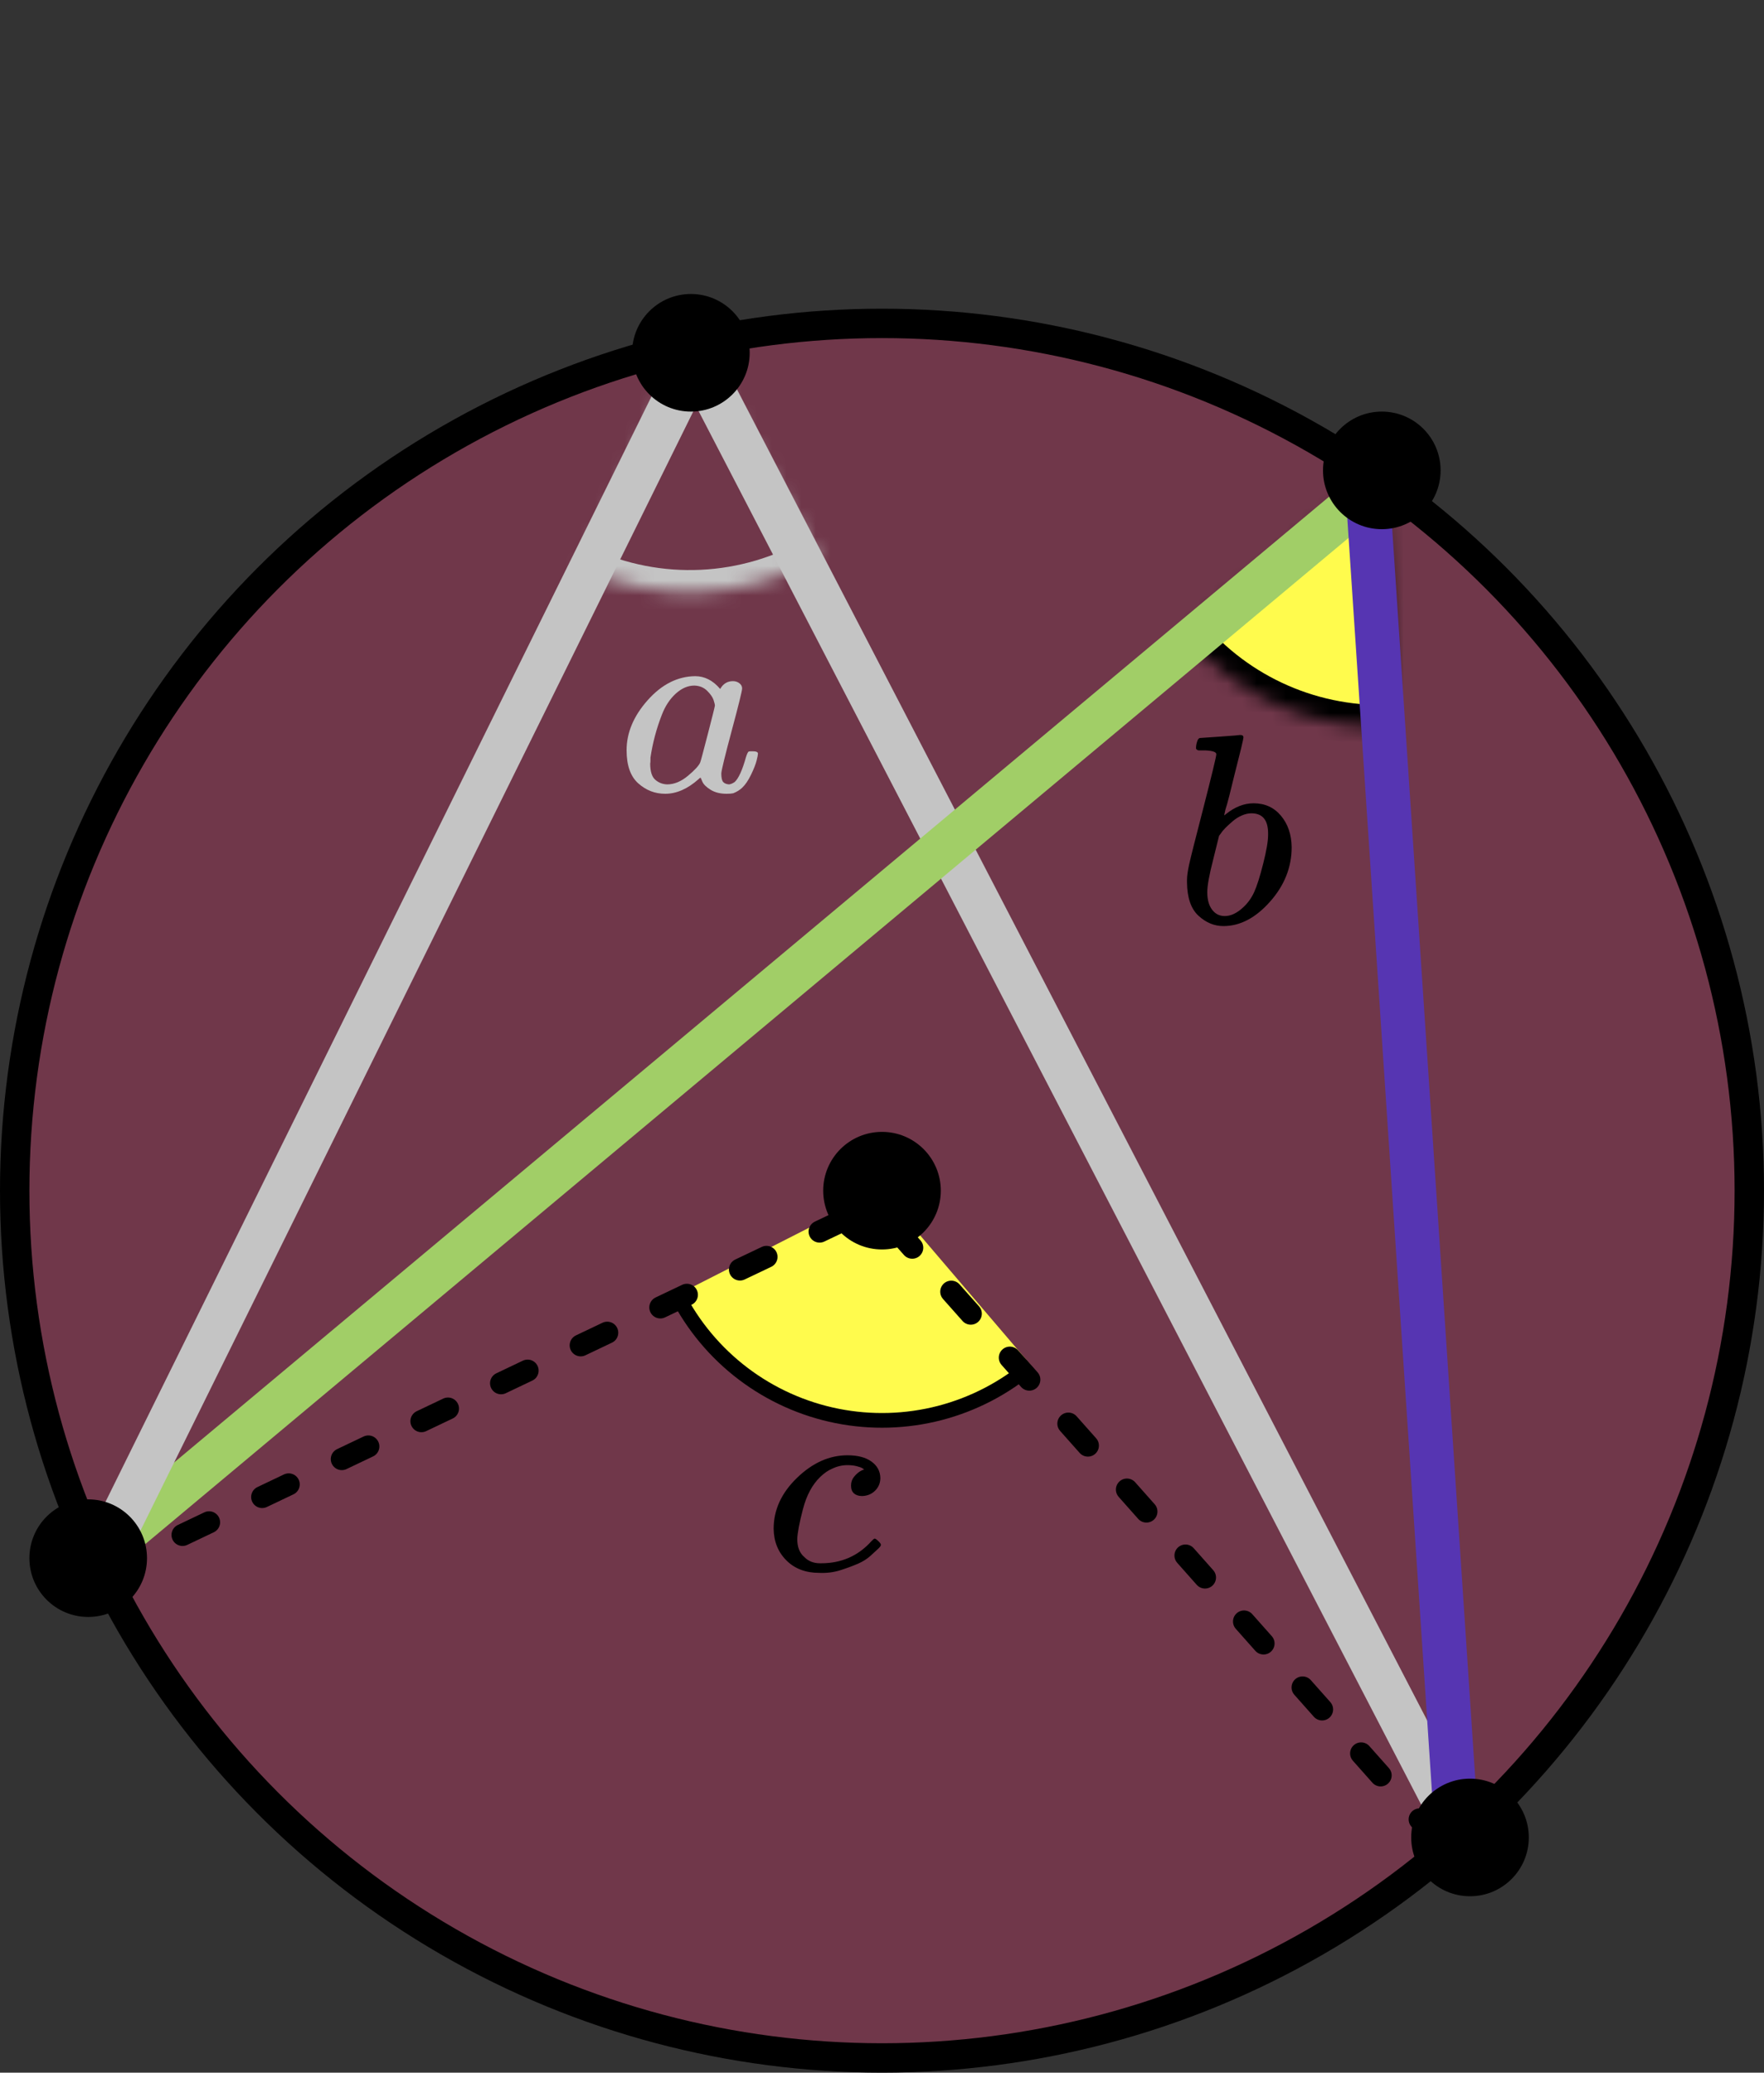 <?xml version="1.0" encoding="UTF-8"?> <svg xmlns="http://www.w3.org/2000/svg" width="120" height="141" viewBox="0 0 120 141" fill="none"><rect x="0" y="0" width="120" height="141" fill="#333333" stroke="none"/><circle cx="60" cy="81" r="59" fill="#FF4081" fill-opacity="0.3" stroke="black" stroke-width="2"></circle><mask id="path-2-inside-1" fill="white"><path d="M55.637 37.934C53.232 39.33 50.527 40.129 47.749 40.261C44.972 40.394 42.203 39.858 39.675 38.698L46.92 22.92L55.637 37.934Z"></path></mask><path d="M55.637 37.934C53.232 39.33 50.527 40.129 47.749 40.261C44.972 40.394 42.203 39.858 39.675 38.698L46.92 22.92L55.637 37.934Z" stroke="#C4C4C4" stroke-width="3" mask="url(#path-2-inside-1)"></path><mask id="path-3-inside-2" fill="white"><path d="M94.888 49.435C92.191 49.579 89.497 49.092 87.021 48.012C84.546 46.933 82.356 45.29 80.626 43.216L93.961 32.098L94.888 49.435Z"></path></mask><path d="M94.888 49.435C92.191 49.579 89.497 49.092 87.021 48.012C84.546 46.933 82.356 45.29 80.626 43.216L93.961 32.098L94.888 49.435Z" fill="#FFFB4D" stroke="black" stroke-width="3" mask="url(#path-3-inside-2)"></path><path d="M70.144 92.887C68.347 94.421 66.225 95.528 63.938 96.123C61.651 96.719 59.259 96.788 56.942 96.325C54.624 95.863 52.442 94.881 50.559 93.453C48.676 92.025 47.141 90.189 46.07 88.083L60 81L70.144 92.887Z" fill="#FFFB4D"></path><path d="M70.143 92.887C68.346 94.421 66.224 95.527 63.937 96.123C61.65 96.718 59.258 96.787 56.941 96.325C54.624 95.862 52.441 94.88 50.558 93.453C48.675 92.025 47.14 90.189 46.069 88.083" stroke="black"></path><path d="M7 107L59.5 82L99 126.5" stroke="black" stroke-width="1.5" stroke-linecap="round" stroke-linejoin="round" stroke-dasharray="2 4"></path><path d="M47.31 24.297L99.136 124.25" stroke="#C4C4C4" stroke-width="3" stroke-linecap="round" stroke-linejoin="round"></path><path d="M93.044 33.546L7.348 105.208" stroke="#A1CE67" stroke-width="3" stroke-linecap="round" stroke-linejoin="round"></path><path d="M47.313 24.297L7.349 105.208" stroke="#C4C4C4" stroke-width="3" stroke-linecap="round" stroke-linejoin="round"></path><path d="M93.043 33.545L99.094 124.594" stroke="#5635B2" stroke-width="3" stroke-linecap="round" stroke-linejoin="round"></path><circle cx="47" cy="24" r="4" fill="black"></circle><circle cx="94" cy="32" r="4" fill="black"></circle><circle cx="6" cy="106" r="4" fill="black"></circle><circle cx="100" cy="125" r="4" fill="black"></circle><circle cx="60" cy="81" r="4" fill="black"></circle><g clip-path="url(#clip0)"><path d="M42.625 51.038C42.625 49.843 43.104 48.708 44.061 47.632C45.018 46.556 46.095 46.012 47.292 46C47.934 46 48.501 46.29 48.992 46.869C49.194 46.514 49.484 46.337 49.861 46.337C50.025 46.337 50.17 46.384 50.296 46.479C50.422 46.574 50.485 46.692 50.485 46.834C50.485 46.987 50.252 47.934 49.786 49.672C49.32 51.41 49.081 52.392 49.068 52.616C49.068 52.912 49.112 53.107 49.2 53.202C49.288 53.296 49.421 53.35 49.597 53.361C49.71 53.35 49.836 53.296 49.975 53.202C50.239 52.965 50.498 52.398 50.749 51.499C50.825 51.262 50.888 51.138 50.938 51.126C50.964 51.115 51.027 51.109 51.127 51.109H51.203C51.442 51.109 51.562 51.162 51.562 51.268C51.562 51.339 51.531 51.499 51.468 51.747C51.404 51.996 51.279 52.315 51.09 52.705C50.901 53.095 50.699 53.391 50.485 53.592C50.321 53.746 50.12 53.87 49.88 53.965C49.78 53.988 49.629 54 49.427 54C48.999 54 48.64 53.911 48.35 53.734C48.06 53.556 47.871 53.373 47.783 53.184L47.67 52.918C47.657 52.906 47.632 52.912 47.594 52.936C47.569 52.959 47.544 52.983 47.519 53.007C46.775 53.669 46.02 54 45.251 54C44.559 54 43.948 53.764 43.419 53.291C42.889 52.817 42.625 52.066 42.625 51.038ZM48.633 48.004C48.633 47.934 48.602 47.803 48.539 47.614C48.476 47.425 48.331 47.218 48.104 46.993C47.878 46.769 47.588 46.65 47.235 46.639C46.794 46.639 46.372 46.822 45.969 47.188C45.566 47.555 45.251 48.034 45.025 48.625C44.659 49.559 44.401 50.529 44.25 51.534C44.25 51.57 44.25 51.635 44.25 51.73C44.25 51.824 44.244 51.895 44.231 51.942C44.231 52.474 44.344 52.841 44.571 53.042C44.798 53.243 45.069 53.35 45.384 53.361C45.862 53.361 46.335 53.166 46.801 52.776C47.267 52.386 47.544 52.084 47.632 51.871C47.657 51.824 47.827 51.191 48.142 49.973C48.457 48.755 48.621 48.099 48.633 48.004Z" fill="#C4C4C4"></path></g><g clip-path="url(#clip1)"><path d="M81.363 50.867C81.363 50.744 81.388 50.602 81.438 50.443C81.487 50.283 81.562 50.203 81.661 50.203C81.674 50.203 82.121 50.172 83.004 50.111C83.886 50.049 84.339 50.012 84.364 50C84.513 50 84.588 50.055 84.588 50.166C84.588 50.277 84.377 51.156 83.954 52.803C83.855 53.221 83.749 53.651 83.637 54.094C83.525 54.536 83.432 54.868 83.358 55.089L83.283 55.44C83.283 55.477 83.32 55.458 83.395 55.384C84.004 54.893 84.631 54.647 85.278 54.647C86.048 54.647 86.669 54.93 87.141 55.495C87.614 56.06 87.856 56.773 87.868 57.634C87.868 58.999 87.378 60.234 86.396 61.34C85.414 62.447 84.358 63 83.227 63C82.606 63 82.04 62.766 81.531 62.299C81.021 61.832 80.76 61.076 80.748 60.031V59.865C80.748 59.607 80.798 59.251 80.897 58.796C80.997 58.341 81.301 57.13 81.811 55.163C82.432 52.741 82.743 51.457 82.743 51.309C82.743 51.162 82.506 51.076 82.034 51.051C81.972 51.051 81.922 51.051 81.885 51.051H81.792C81.668 51.051 81.587 51.051 81.55 51.051C81.512 51.051 81.469 51.033 81.419 50.996C81.369 50.959 81.351 50.916 81.363 50.867ZM86.265 56.804V56.694C86.265 55.784 85.886 55.329 85.128 55.329C84.917 55.329 84.7 55.378 84.476 55.477C84.252 55.575 84.047 55.704 83.861 55.864C83.674 56.024 83.513 56.171 83.376 56.306C83.24 56.442 83.128 56.577 83.041 56.712L82.929 56.86L82.537 58.445C82.264 59.503 82.127 60.252 82.127 60.695C82.127 61.285 82.276 61.728 82.575 62.023C82.774 62.219 83.022 62.318 83.32 62.318C83.73 62.318 84.147 62.121 84.569 61.728C84.88 61.445 85.128 61.101 85.315 60.695C85.501 60.289 85.706 59.644 85.93 58.759C86.154 57.874 86.265 57.222 86.265 56.804Z" fill="black"></path></g><g clip-path="url(#clip2)"><path d="M52.629 103.999C52.629 102.716 53.158 101.562 54.217 100.538C55.276 99.513 56.422 99.001 57.653 99.001C58.343 99.001 58.884 99.142 59.279 99.425C59.672 99.708 59.876 100.078 59.888 100.538C59.888 100.879 59.771 101.167 59.537 101.403C59.303 101.638 59.008 101.762 58.65 101.774C58.416 101.774 58.232 101.715 58.096 101.597C57.961 101.479 57.893 101.303 57.893 101.067C57.893 100.832 57.961 100.632 58.096 100.467C58.232 100.302 58.367 100.178 58.503 100.096C58.638 100.014 58.724 99.978 58.761 99.99H58.78C58.78 99.967 58.743 99.931 58.669 99.884C58.595 99.837 58.466 99.79 58.281 99.743C58.096 99.696 57.887 99.672 57.653 99.672C57.284 99.672 56.933 99.755 56.6 99.919C56.342 100.025 56.077 100.208 55.806 100.467C55.264 100.985 54.87 101.715 54.624 102.657C54.377 103.599 54.248 104.282 54.236 104.705C54.236 105.247 54.396 105.653 54.716 105.924C54.987 106.206 55.344 106.348 55.787 106.348H55.861C57.24 106.348 58.38 105.847 59.279 104.847C59.389 104.729 59.463 104.67 59.5 104.67C59.549 104.67 59.629 104.723 59.74 104.829C59.851 104.935 59.913 105.017 59.925 105.076C59.937 105.135 59.882 105.223 59.759 105.341C59.636 105.459 59.457 105.624 59.223 105.836C58.989 106.048 58.712 106.224 58.392 106.365C58.072 106.507 57.678 106.654 57.21 106.807C56.742 106.96 56.249 107.025 55.732 107.001C54.809 107.001 54.063 106.719 53.497 106.153C52.931 105.588 52.641 104.87 52.629 103.999Z" fill="black"></path></g><defs><clipPath id="clip0"><rect width="10" height="8" fill="white" transform="translate(42 46)"></rect></clipPath><clipPath id="clip1"><rect width="8" height="13" fill="white" transform="translate(80 50)"></rect></clipPath><clipPath id="clip2"><rect width="8" height="8" fill="white" transform="translate(52 99)"></rect></clipPath></defs></svg> 
